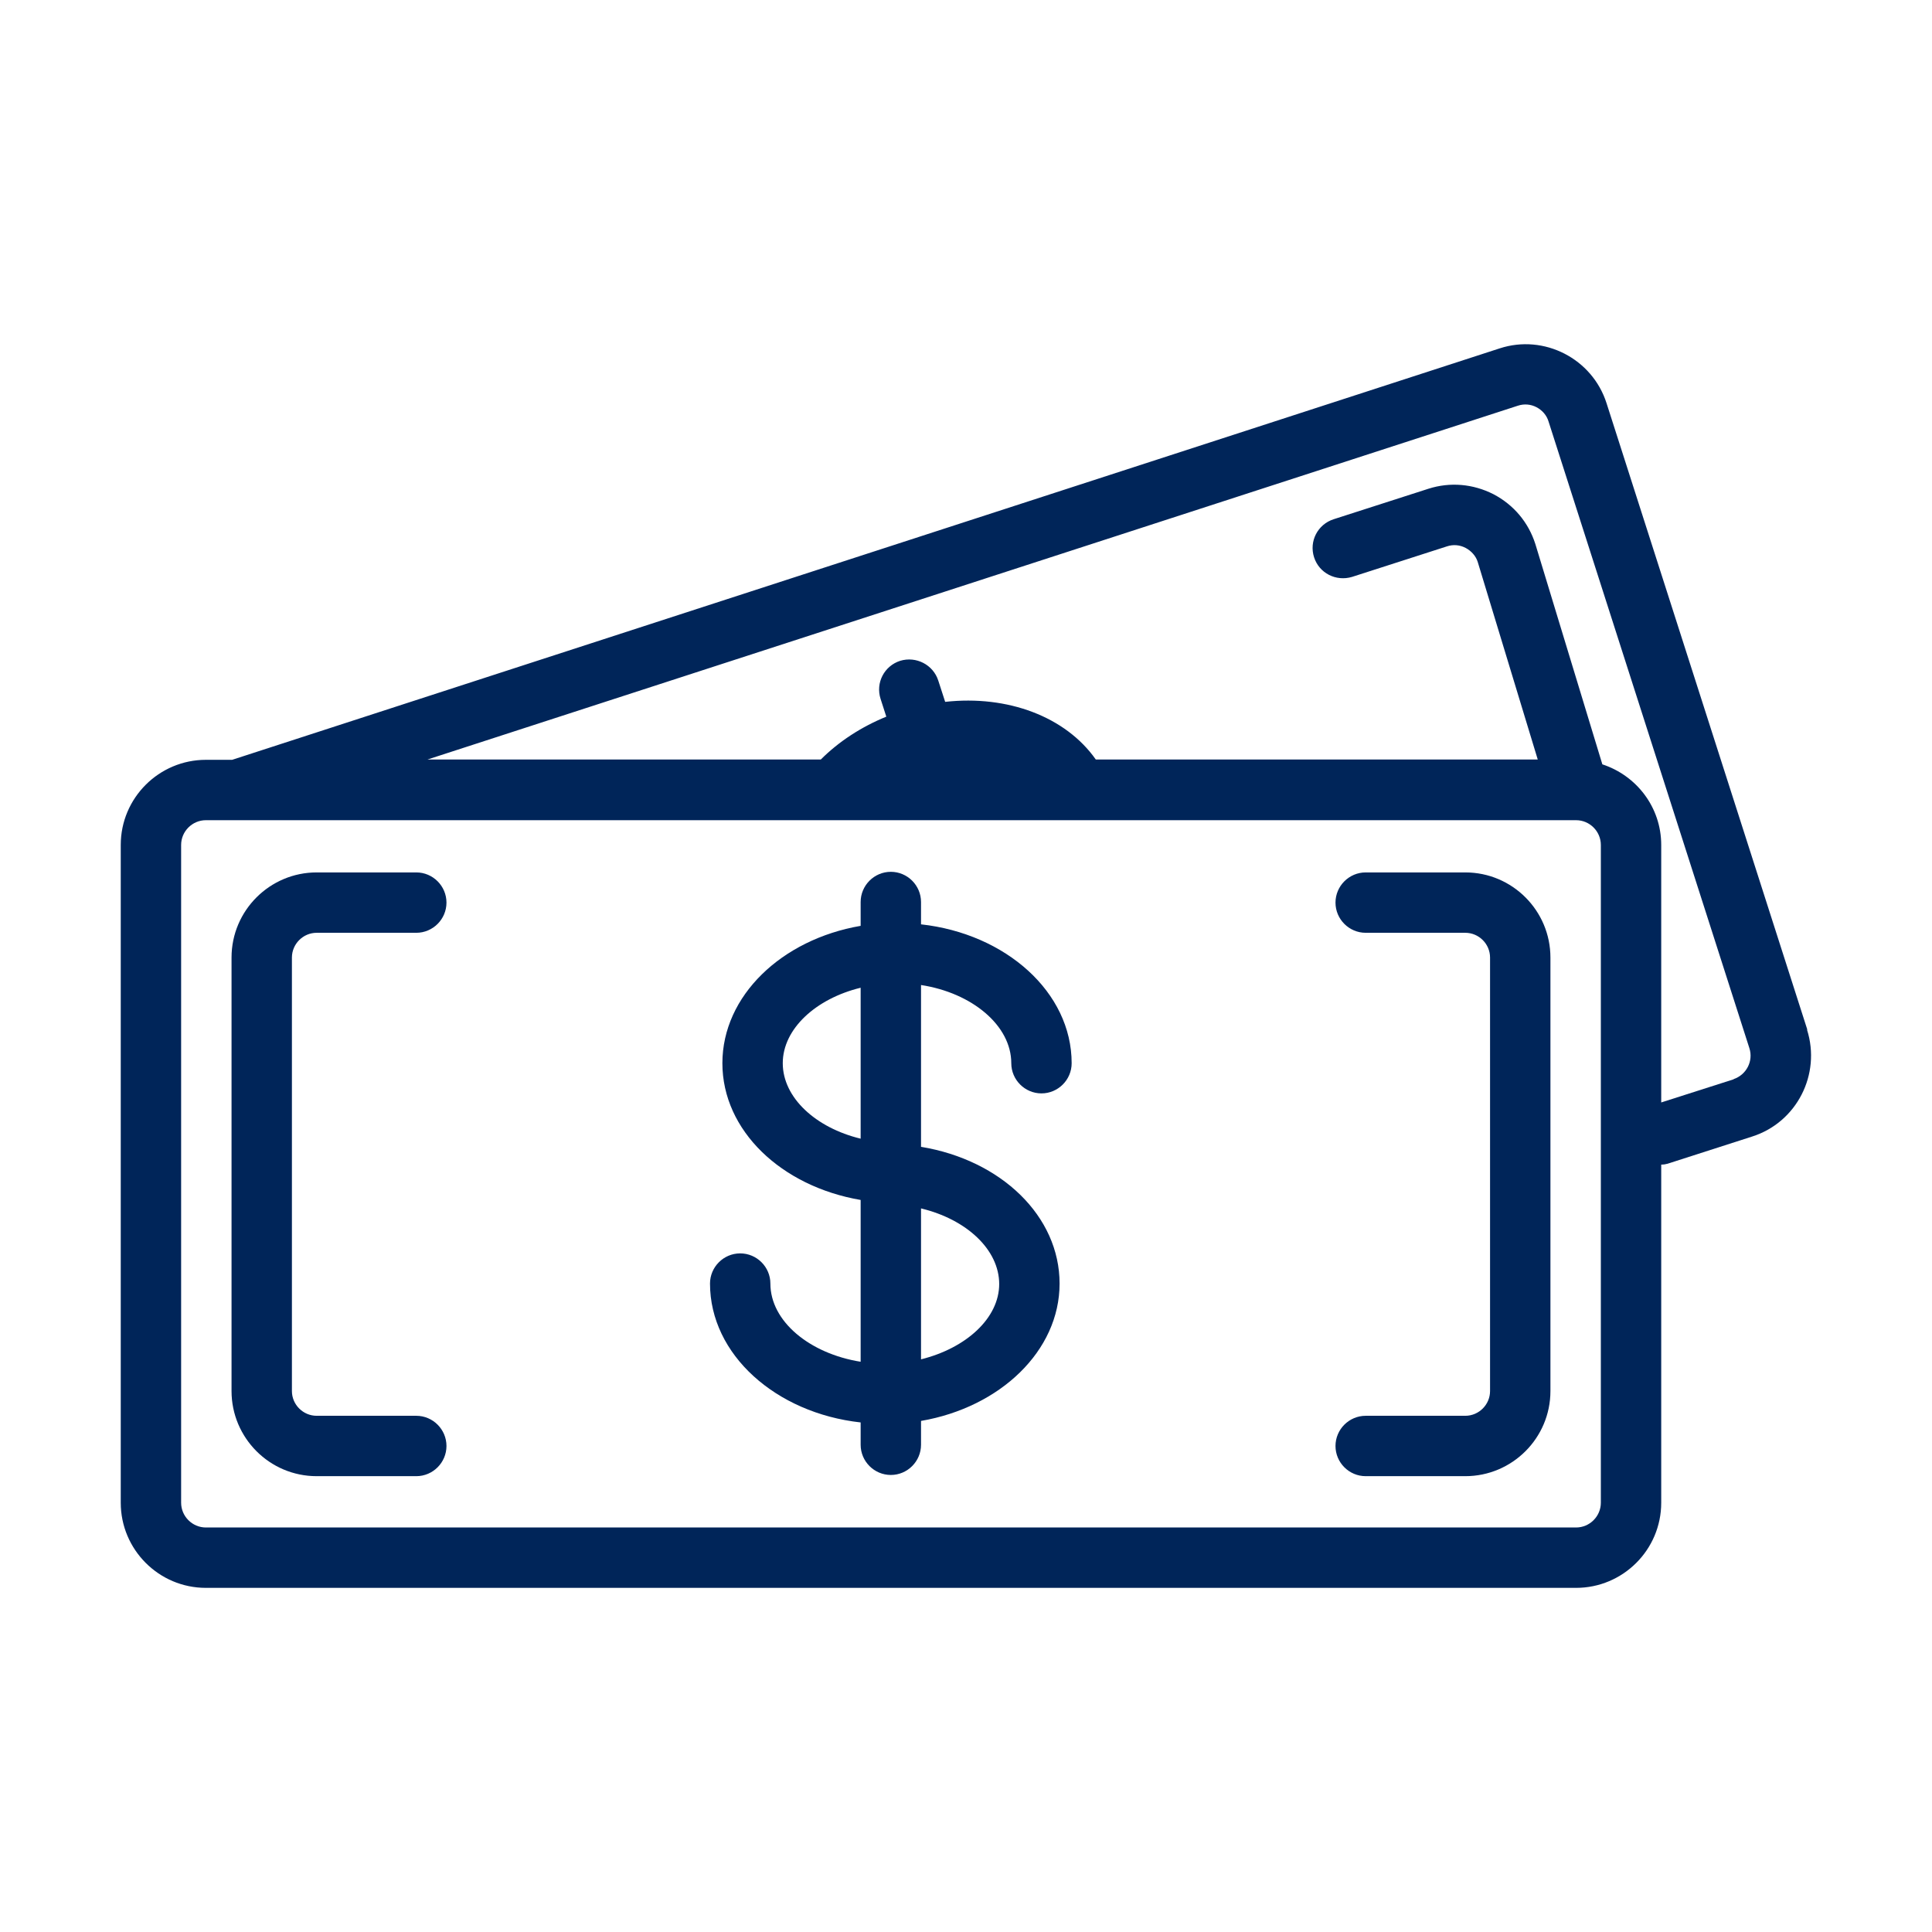 <?xml version="1.0" encoding="UTF-8"?>
<svg id="Cash" xmlns="http://www.w3.org/2000/svg" version="1.1" viewBox="0 0 512 512">
  <!-- Generator: Adobe Illustrator 29.6.0, SVG Export Plug-In . SVG Version: 2.1.1 Build 207)  -->
  <defs>
    <style>
      .st0 {
        fill: #002559;
      }
    </style>
  </defs>
  <path class="st0" d="M388.32,231.2h-26.4c-4.4,0-8,3.6-8,8s3.6,8,8,8h26.4c3.6,0,6.56,2.96,6.56,6.56v114.88c0,3.6-2.96,6.56-6.56,6.56h-26.4c-4.4,0-8,3.6-8,8s3.6,8,8,8h26.4c12.4,0,22.56-10.08,22.56-22.56v-114.88c0-12.4-10.08-22.56-22.56-22.56h0Z"/>
  <path class="st0" d="M83.92,247.2h26.4c4.4,0,8-3.6,8-8s-3.6-8-8-8h-26.4c-12.4,0-22.56,10.08-22.56,22.56v114.88c0,12.4,10.08,22.56,22.56,22.56h26.4c4.4,0,8-3.6,8-8s-3.6-8-8-8h-26.4c-3.6,0-6.56-2.96-6.56-6.56v-114.88c0-3.6,2.96-6.56,6.56-6.56h0Z"/>
  <path class="st0" d="M244.08,244.96v-5.92c0-4.4-3.6-8-8-8s-8,3.6-8,8v6.32c-20.96,3.6-36.64,18.56-36.64,36.4s15.6,32.64,36.64,36.24v42.88c-13.52-2.16-23.92-10.72-23.92-20.72,0-4.4-3.6-8-8-8s-8,3.6-8,8c0,18.8,17.44,34.32,39.92,36.8v5.92c0,4.4,3.6,8,8,8s8-3.6,8-8v-6.32c20.96-3.6,36.72-18.56,36.72-36.4s-15.44-32.72-36.72-36.24v-42.88c13.52,2.08,23.92,10.72,23.92,20.72,0,4.4,3.6,8,8,8s8-3.6,8-8c0-18.8-17.44-34.32-39.92-36.8ZM207.44,281.76c0-9.12,8.8-17.12,20.64-20v40c-11.92-2.88-20.64-10.88-20.64-20ZM264.8,340.24c0,9.12-8.8,17.04-20.72,20v-40c12,2.88,20.72,10.88,20.72,20.08v-.08Z"/>
  <path class="st0" d="M478.96,272.88l-53.2-166c-3.76-11.84-16.56-18.4-28.32-14.56L61.52,201.36h-6.96c-12.4,0-22.56,10.08-22.56,22.56v174.32c0,12.4,10.08,22.56,22.56,22.56h363.12c12.4,0,22.56-10.08,22.56-22.56v-89.6c.56,0,1.12-.08,1.68-.24l22.4-7.2c11.84-3.76,18.32-16.48,14.56-28.32h.08ZM424.24,398.24c0,3.6-2.96,6.56-6.56,6.56H54.56c-3.6,0-6.56-2.96-6.56-6.56v-174.32c0-3.6,2.96-6.56,6.56-6.56h363.12c3.6,0,6.56,2.96,6.56,6.56v174.32ZM459.52,286l-19.28,6.16v-68.24c0-10-6.56-18.4-15.6-21.36l-17.76-58.4c-1.84-5.76-5.76-10.4-11.12-13.2-5.36-2.72-11.44-3.28-17.2-1.44l-25.12,8.08c-4.24,1.36-6.56,5.84-5.2,10.08s5.84,6.48,10.08,5.2l25.12-8.08c1.68-.56,3.44-.4,4.96.4s2.72,2.16,3.2,3.68l15.92,52.4h-117.12c-8-11.36-23.36-17.12-39.92-15.28l-1.84-5.68c-1.36-4.16-5.84-6.48-10.08-5.2-4.24,1.36-6.56,5.84-5.2,10.08l1.52,4.72c-6.64,2.72-12.56,6.56-17.36,11.36h-104.24l288.96-93.76c1.68-.56,3.44-.4,4.96.4s2.72,2.16,3.2,3.84l53.2,166c1.12,3.44-.8,7.12-4.24,8.24h.16Z"/>
</svg>